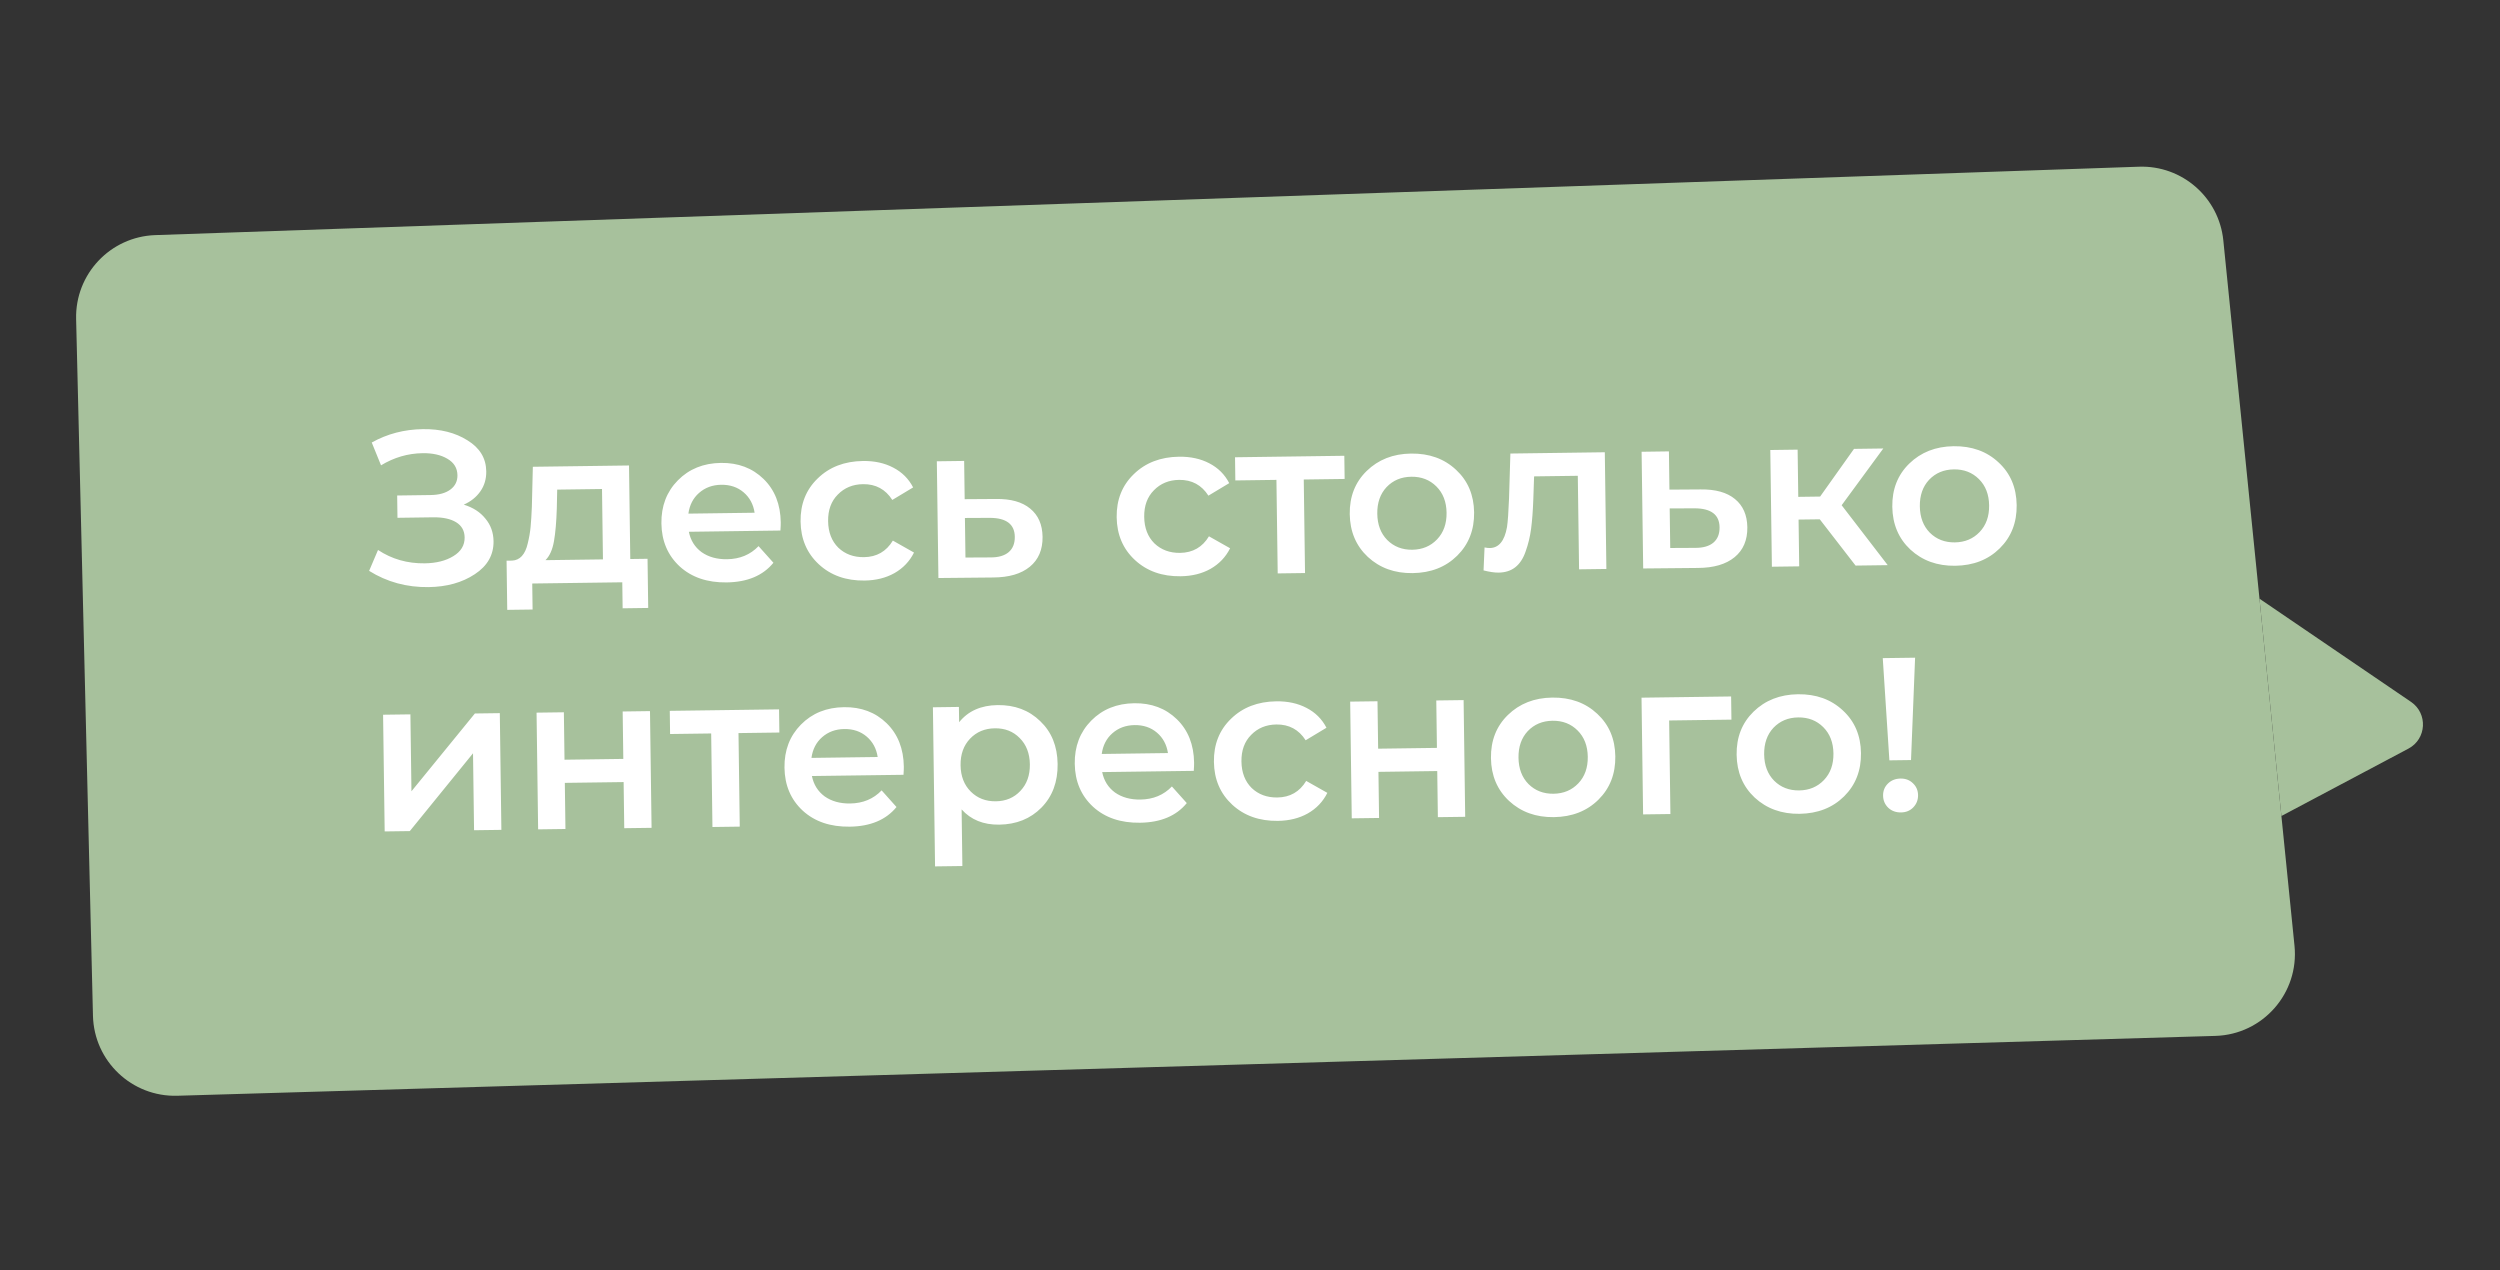 <?xml version="1.0" encoding="UTF-8"?> <svg xmlns="http://www.w3.org/2000/svg" width="183" height="93" viewBox="0 0 183 93" fill="none"><rect x="0" y="0" width="183" height="93" fill="#333333" stroke="none"/> <path d="M162.747 17.597C162.43 14.453 159.729 12.094 156.571 12.203L11.364 17.21C8.076 17.324 5.493 20.063 5.572 23.352L6.805 74.356C6.886 77.681 9.655 80.306 12.979 80.209L162.164 75.828C165.644 75.726 168.307 72.693 167.957 69.228L166.999 59.732L165.394 43.824L162.747 17.597Z" fill="#A7C19C"></path> <path d="M165.394 43.824L176.487 51.378C177.732 52.226 177.629 54.093 176.299 54.798L166.999 59.732L165.394 43.824Z" fill="#A7C19C"></path> <path d="M33.947 36.941C34.621 37.145 35.149 37.484 35.529 37.959C35.919 38.423 36.118 38.975 36.127 39.615C36.141 40.618 35.682 41.424 34.752 42.034C33.832 42.644 32.705 42.958 31.372 42.976C29.772 42.998 28.321 42.601 27.02 41.787L27.671 40.258C28.683 40.927 29.823 41.253 31.093 41.236C31.935 41.224 32.631 41.05 33.182 40.711C33.742 40.373 34.019 39.916 34.011 39.34C34.004 38.849 33.797 38.479 33.388 38.228C32.979 37.978 32.417 37.858 31.703 37.867L29.095 37.903L29.073 36.271L31.521 36.237C32.139 36.229 32.623 36.094 32.971 35.834C33.32 35.573 33.491 35.224 33.485 34.787C33.478 34.264 33.233 33.862 32.749 33.581C32.276 33.299 31.671 33.163 30.935 33.173C29.858 33.188 28.843 33.484 27.891 34.062L27.212 32.392C28.345 31.757 29.594 31.431 30.959 31.413C32.239 31.395 33.326 31.669 34.219 32.233C35.122 32.786 35.581 33.542 35.594 34.502C35.601 35.057 35.459 35.544 35.165 35.964C34.872 36.384 34.466 36.71 33.947 36.941ZM46.136 40.92L47.4 40.903L47.449 44.502L45.577 44.528L45.551 42.624L38.96 42.713L38.986 44.617L37.13 44.642L37.081 41.043L37.481 41.037C37.769 41.023 38.007 40.913 38.197 40.708C38.396 40.491 38.541 40.18 38.632 39.773C38.733 39.367 38.802 38.966 38.84 38.571C38.877 38.175 38.908 37.684 38.932 37.097L39.004 34.168L46.044 34.073L46.136 40.92ZM40.758 37.217C40.728 38.198 40.659 38.999 40.55 39.62C40.441 40.24 40.234 40.701 39.929 41.004L44.136 40.947L44.067 35.795L40.787 35.84L40.758 37.217ZM57.151 38.242C57.153 38.381 57.145 38.579 57.127 38.835L50.424 38.926C50.55 39.553 50.86 40.051 51.356 40.417C51.862 40.773 52.483 40.946 53.219 40.936C54.158 40.923 54.927 40.603 55.526 39.977L56.615 41.194C55.849 42.133 54.709 42.612 53.194 42.633C51.776 42.652 50.629 42.262 49.754 41.463C48.879 40.653 48.433 39.603 48.415 38.313C48.398 37.044 48.8 35.993 49.621 35.16C50.442 34.328 51.492 33.903 52.772 33.885C54.03 33.868 55.07 34.26 55.892 35.059C56.714 35.859 57.133 36.92 57.151 38.242ZM52.794 35.485C52.154 35.494 51.612 35.693 51.169 36.083C50.737 36.463 50.477 36.968 50.39 37.598L55.237 37.532C55.144 36.915 54.876 36.417 54.433 36.039C53.991 35.661 53.444 35.477 52.794 35.485ZM63.285 42.496C61.93 42.514 60.816 42.119 59.941 41.309C59.065 40.499 58.619 39.455 58.602 38.175C58.585 36.895 59.002 35.844 59.855 35.022C60.708 34.189 61.812 33.763 63.166 33.745C64.009 33.733 64.747 33.894 65.381 34.227C66.026 34.559 66.512 35.044 66.841 35.679L65.317 36.596C64.816 35.813 64.101 35.428 63.173 35.441C62.427 35.451 61.811 35.705 61.327 36.202C60.843 36.688 60.607 37.337 60.618 38.148C60.629 38.958 60.877 39.605 61.364 40.09C61.861 40.563 62.488 40.794 63.246 40.784C64.174 40.772 64.877 40.367 65.357 39.572L66.905 40.447C66.584 41.091 66.105 41.594 65.47 41.954C64.845 42.304 64.117 42.485 63.285 42.496ZM72.902 36.525C73.99 36.51 74.825 36.744 75.407 37.227C76.001 37.71 76.303 38.399 76.316 39.295C76.328 40.234 76.018 40.963 75.385 41.484C74.752 42.005 73.854 42.267 72.692 42.272L68.692 42.311L68.576 33.767L70.576 33.74L70.614 36.54L72.902 36.525ZM72.496 40.803C73.082 40.806 73.529 40.677 73.835 40.417C74.14 40.157 74.29 39.781 74.283 39.291C74.271 38.373 73.662 37.912 72.456 37.907L70.632 37.916L70.672 40.812L72.496 40.803ZM86.423 42.182C85.069 42.201 83.954 41.805 83.079 40.996C82.204 40.186 81.758 39.141 81.74 37.861C81.723 36.582 82.141 35.531 82.994 34.708C83.847 33.875 84.95 33.45 86.305 33.431C87.147 33.42 87.886 33.581 88.52 33.913C89.164 34.246 89.651 34.73 89.979 35.366L88.456 36.282C87.954 35.5 87.24 35.115 86.312 35.127C85.565 35.137 84.95 35.391 84.466 35.888C83.982 36.375 83.745 37.024 83.756 37.834C83.767 38.645 84.016 39.292 84.503 39.776C85 40.249 85.627 40.481 86.384 40.471C87.312 40.458 88.016 40.054 88.496 39.258L90.044 40.133C89.722 40.778 89.243 41.28 88.608 41.641C87.984 41.991 87.255 42.171 86.423 42.182ZM98.404 33.363L98.427 35.059L95.435 35.1L95.528 41.947L93.528 41.974L93.435 35.127L90.427 35.168L90.404 33.472L98.404 33.363ZM103.404 41.952C102.092 41.97 100.999 41.574 100.124 40.765C99.26 39.955 98.819 38.91 98.801 37.63C98.784 36.35 99.197 35.3 100.039 34.477C100.892 33.644 101.974 33.219 103.286 33.201C104.619 33.183 105.718 33.579 106.582 34.389C107.446 35.188 107.887 36.227 107.905 37.507C107.922 38.787 107.509 39.843 106.667 40.676C105.825 41.509 104.738 41.934 103.404 41.952ZM101.547 39.529C102.034 40.014 102.645 40.251 103.381 40.241C104.117 40.231 104.722 39.977 105.195 39.48C105.668 38.983 105.9 38.334 105.889 37.534C105.878 36.734 105.629 36.092 105.143 35.608C104.656 35.124 104.045 34.887 103.309 34.897C102.573 34.907 101.968 35.161 101.495 35.658C101.032 36.155 100.806 36.803 100.817 37.603C100.828 38.403 101.071 39.045 101.547 39.529ZM110.56 33.199L117.472 33.105L117.587 41.648L115.588 41.675L115.495 34.828L112.295 34.871L112.238 36.568C112.207 37.411 112.153 38.127 112.075 38.715C111.998 39.292 111.866 39.838 111.681 40.352C111.507 40.867 111.256 41.254 110.929 41.514C110.602 41.775 110.193 41.908 109.702 41.915C109.404 41.919 109.035 41.865 108.596 41.754L108.669 40.073C108.819 40.103 108.947 40.117 109.054 40.116C109.715 40.107 110.135 39.594 110.313 38.579C110.372 38.194 110.421 37.5 110.461 36.496L110.56 33.199ZM124.491 35.826C125.579 35.812 126.414 36.046 126.997 36.528C127.59 37.011 127.892 37.7 127.905 38.596C127.917 39.535 127.607 40.264 126.974 40.785C126.341 41.306 125.443 41.569 124.281 41.574L120.281 41.612L120.165 33.069L122.165 33.041L122.203 35.841L124.491 35.826ZM124.085 40.104C124.671 40.107 125.118 39.978 125.424 39.718C125.729 39.458 125.879 39.083 125.872 38.592C125.86 37.675 125.251 37.214 124.045 37.209L122.221 37.217L122.261 40.113L124.085 40.104ZM135.829 41.401L133.207 38.013L131.655 38.033L131.702 41.457L129.702 41.484L129.586 32.941L131.586 32.914L131.633 36.37L133.233 36.348L135.713 32.858L137.857 32.829L134.809 36.983L138.181 41.369L135.829 41.401ZM143.119 41.414C141.808 41.432 140.714 41.036 139.839 40.227C138.975 39.417 138.534 38.372 138.516 37.093C138.499 35.813 138.912 34.762 139.754 33.939C140.607 33.106 141.689 32.681 143.001 32.663C144.334 32.645 145.433 33.041 146.297 33.851C147.162 34.65 147.602 35.689 147.62 36.969C147.637 38.249 147.225 39.305 146.382 40.138C145.54 40.971 144.453 41.397 143.119 41.414ZM141.262 38.992C141.749 39.476 142.36 39.713 143.096 39.703C143.832 39.693 144.437 39.439 144.91 38.942C145.383 38.445 145.615 37.796 145.604 36.996C145.593 36.197 145.344 35.554 144.858 35.07C144.371 34.586 143.76 34.349 143.024 34.359C142.288 34.369 141.683 34.623 141.21 35.12C140.747 35.617 140.521 36.265 140.532 37.065C140.543 37.865 140.786 38.507 141.262 38.992ZM28.158 60.861L28.042 52.318L30.042 52.291L30.118 57.922L34.762 52.227L36.586 52.202L36.701 60.746L34.701 60.773L34.625 55.141L29.998 60.836L28.158 60.861ZM39.391 60.709L39.276 52.166L41.275 52.139L41.322 55.611L45.626 55.552L45.579 52.081L47.579 52.053L47.695 60.597L45.695 60.624L45.649 57.248L41.345 57.306L41.391 60.682L39.391 60.709ZM57.026 51.925L57.049 53.621L54.058 53.662L54.15 60.509L52.151 60.536L52.058 53.689L49.05 53.73L49.027 52.034L57.026 51.925ZM66.16 56.122C66.162 56.261 66.154 56.458 66.136 56.715L59.432 56.805C59.558 57.433 59.869 57.93 60.365 58.297C60.871 58.653 61.492 58.826 62.228 58.816C63.166 58.803 63.936 58.483 64.535 57.856L65.624 59.074C64.858 60.012 63.717 60.492 62.203 60.512C60.784 60.531 59.638 60.142 58.763 59.343C57.888 58.533 57.441 57.483 57.424 56.193C57.407 54.923 57.809 53.872 58.629 53.04C59.45 52.207 60.501 51.782 61.78 51.765C63.039 51.748 64.079 52.139 64.901 52.939C65.722 53.739 66.142 54.8 66.16 56.122ZM61.802 53.365C61.162 53.374 60.621 53.573 60.178 53.963C59.746 54.342 59.486 54.847 59.398 55.478L64.246 55.412C64.152 54.795 63.884 54.297 63.442 53.919C62.999 53.541 62.453 53.356 61.802 53.365ZM73.023 51.613C74.281 51.596 75.322 51.987 76.143 52.787C76.975 53.575 77.4 54.62 77.418 55.922C77.435 57.234 77.039 58.3 76.229 59.122C75.429 59.933 74.4 60.347 73.141 60.364C71.99 60.38 71.072 60.008 70.39 59.249L70.446 63.393L68.446 63.42L68.289 51.773L70.192 51.747L70.208 52.867C70.868 52.047 71.807 51.629 73.023 51.613ZM71.06 57.944C71.547 58.428 72.158 58.665 72.894 58.655C73.63 58.645 74.229 58.392 74.692 57.895C75.165 57.398 75.397 56.749 75.386 55.949C75.375 55.149 75.126 54.507 74.64 54.023C74.164 53.539 73.558 53.302 72.822 53.312C72.086 53.322 71.481 53.575 71.008 54.072C70.535 54.569 70.303 55.218 70.314 56.018C70.325 56.818 70.574 57.46 71.06 57.944ZM87.408 55.834C87.41 55.973 87.402 56.17 87.384 56.427L80.68 56.517C80.806 57.145 81.117 57.642 81.613 58.009C82.119 58.365 82.74 58.538 83.476 58.528C84.415 58.515 85.184 58.195 85.783 57.569L86.872 58.786C86.106 59.724 84.966 60.204 83.451 60.224C82.032 60.244 80.886 59.854 80.011 59.055C79.136 58.245 78.689 57.195 78.672 55.905C78.655 54.636 79.057 53.585 79.877 52.752C80.698 51.919 81.749 51.495 83.028 51.477C84.287 51.46 85.327 51.852 86.149 52.651C86.97 53.451 87.39 54.512 87.408 55.834ZM83.05 53.077C82.41 53.086 81.869 53.285 81.426 53.675C80.994 54.054 80.734 54.559 80.647 55.19L85.494 55.124C85.4 54.507 85.132 54.009 84.69 53.631C84.247 53.253 83.701 53.068 83.05 53.077ZM93.541 60.088C92.187 60.106 91.072 59.71 90.197 58.901C89.322 58.091 88.876 57.047 88.859 55.767C88.841 54.487 89.259 53.436 90.112 52.613C90.965 51.781 92.068 51.355 93.423 51.337C94.266 51.325 95.004 51.486 95.638 51.819C96.282 52.151 96.769 52.635 97.097 53.271L95.574 54.188C95.073 53.405 94.358 53.02 93.43 53.032C92.683 53.043 92.068 53.296 91.584 53.794C91.1 54.28 90.863 54.929 90.874 55.739C90.885 56.55 91.134 57.197 91.621 57.681C92.118 58.155 92.745 58.386 93.502 58.376C94.43 58.364 95.134 57.959 95.614 57.163L97.162 58.038C96.84 58.683 96.362 59.185 95.726 59.546C95.102 59.896 94.373 60.076 93.541 60.088ZM98.948 59.902L98.833 51.359L100.832 51.332L100.88 54.804L105.183 54.745L105.136 51.274L107.136 51.247L107.252 59.79L105.252 59.817L105.206 56.441L100.902 56.5L100.948 59.875L98.948 59.902ZM113.741 59.814C112.429 59.832 111.336 59.436 110.461 58.626C109.596 57.817 109.155 56.772 109.138 55.492C109.121 54.212 109.533 53.161 110.375 52.339C111.228 51.506 112.311 51.081 113.622 51.063C114.956 51.045 116.054 51.441 116.919 52.25C117.783 53.049 118.224 54.089 118.241 55.369C118.258 56.649 117.846 57.705 117.004 58.538C116.162 59.371 115.074 59.796 113.741 59.814ZM111.884 57.391C112.371 57.875 112.982 58.112 113.718 58.102C114.454 58.092 115.058 57.839 115.532 57.342C116.005 56.844 116.236 56.196 116.225 55.396C116.214 54.596 115.966 53.954 115.479 53.47C114.993 52.986 114.381 52.749 113.645 52.759C112.909 52.769 112.305 53.022 111.831 53.519C111.369 54.016 111.143 54.665 111.154 55.465C111.165 56.265 111.408 56.907 111.884 57.391ZM126.718 50.981L126.741 52.677L122.182 52.739L122.274 59.587L120.275 59.614L120.159 51.07L126.718 50.981ZM131.724 59.571C130.412 59.588 129.318 59.192 128.443 58.383C127.579 57.573 127.138 56.528 127.121 55.248C127.103 53.969 127.516 52.918 128.358 52.095C129.211 51.263 130.293 50.837 131.605 50.819C132.938 50.801 134.037 51.197 134.901 52.007C135.766 52.806 136.207 53.845 136.224 55.125C136.241 56.405 135.829 57.461 134.987 58.294C134.145 59.127 133.057 59.553 131.724 59.571ZM129.867 57.148C130.353 57.632 130.965 57.869 131.7 57.859C132.436 57.849 133.041 57.595 133.514 57.098C133.988 56.601 134.219 55.952 134.208 55.153C134.197 54.352 133.948 53.711 133.462 53.226C132.975 52.742 132.364 52.505 131.628 52.515C130.892 52.525 130.288 52.779 129.814 53.276C129.352 53.773 129.126 54.421 129.136 55.221C129.147 56.021 129.391 56.663 129.867 57.148ZM138.303 55.657L137.818 48.175L140.185 48.143L139.887 55.636L138.303 55.657ZM139.155 59.47C138.781 59.475 138.471 59.362 138.222 59.13C137.973 58.889 137.847 58.592 137.842 58.239C137.837 57.888 137.956 57.593 138.198 57.355C138.44 57.117 138.748 56.995 139.121 56.99C139.484 56.985 139.784 57.099 140.022 57.33C140.27 57.561 140.397 57.853 140.402 58.205C140.406 58.557 140.288 58.857 140.046 59.106C139.814 59.344 139.517 59.465 139.155 59.47Z" fill="white"></path> </svg> 
